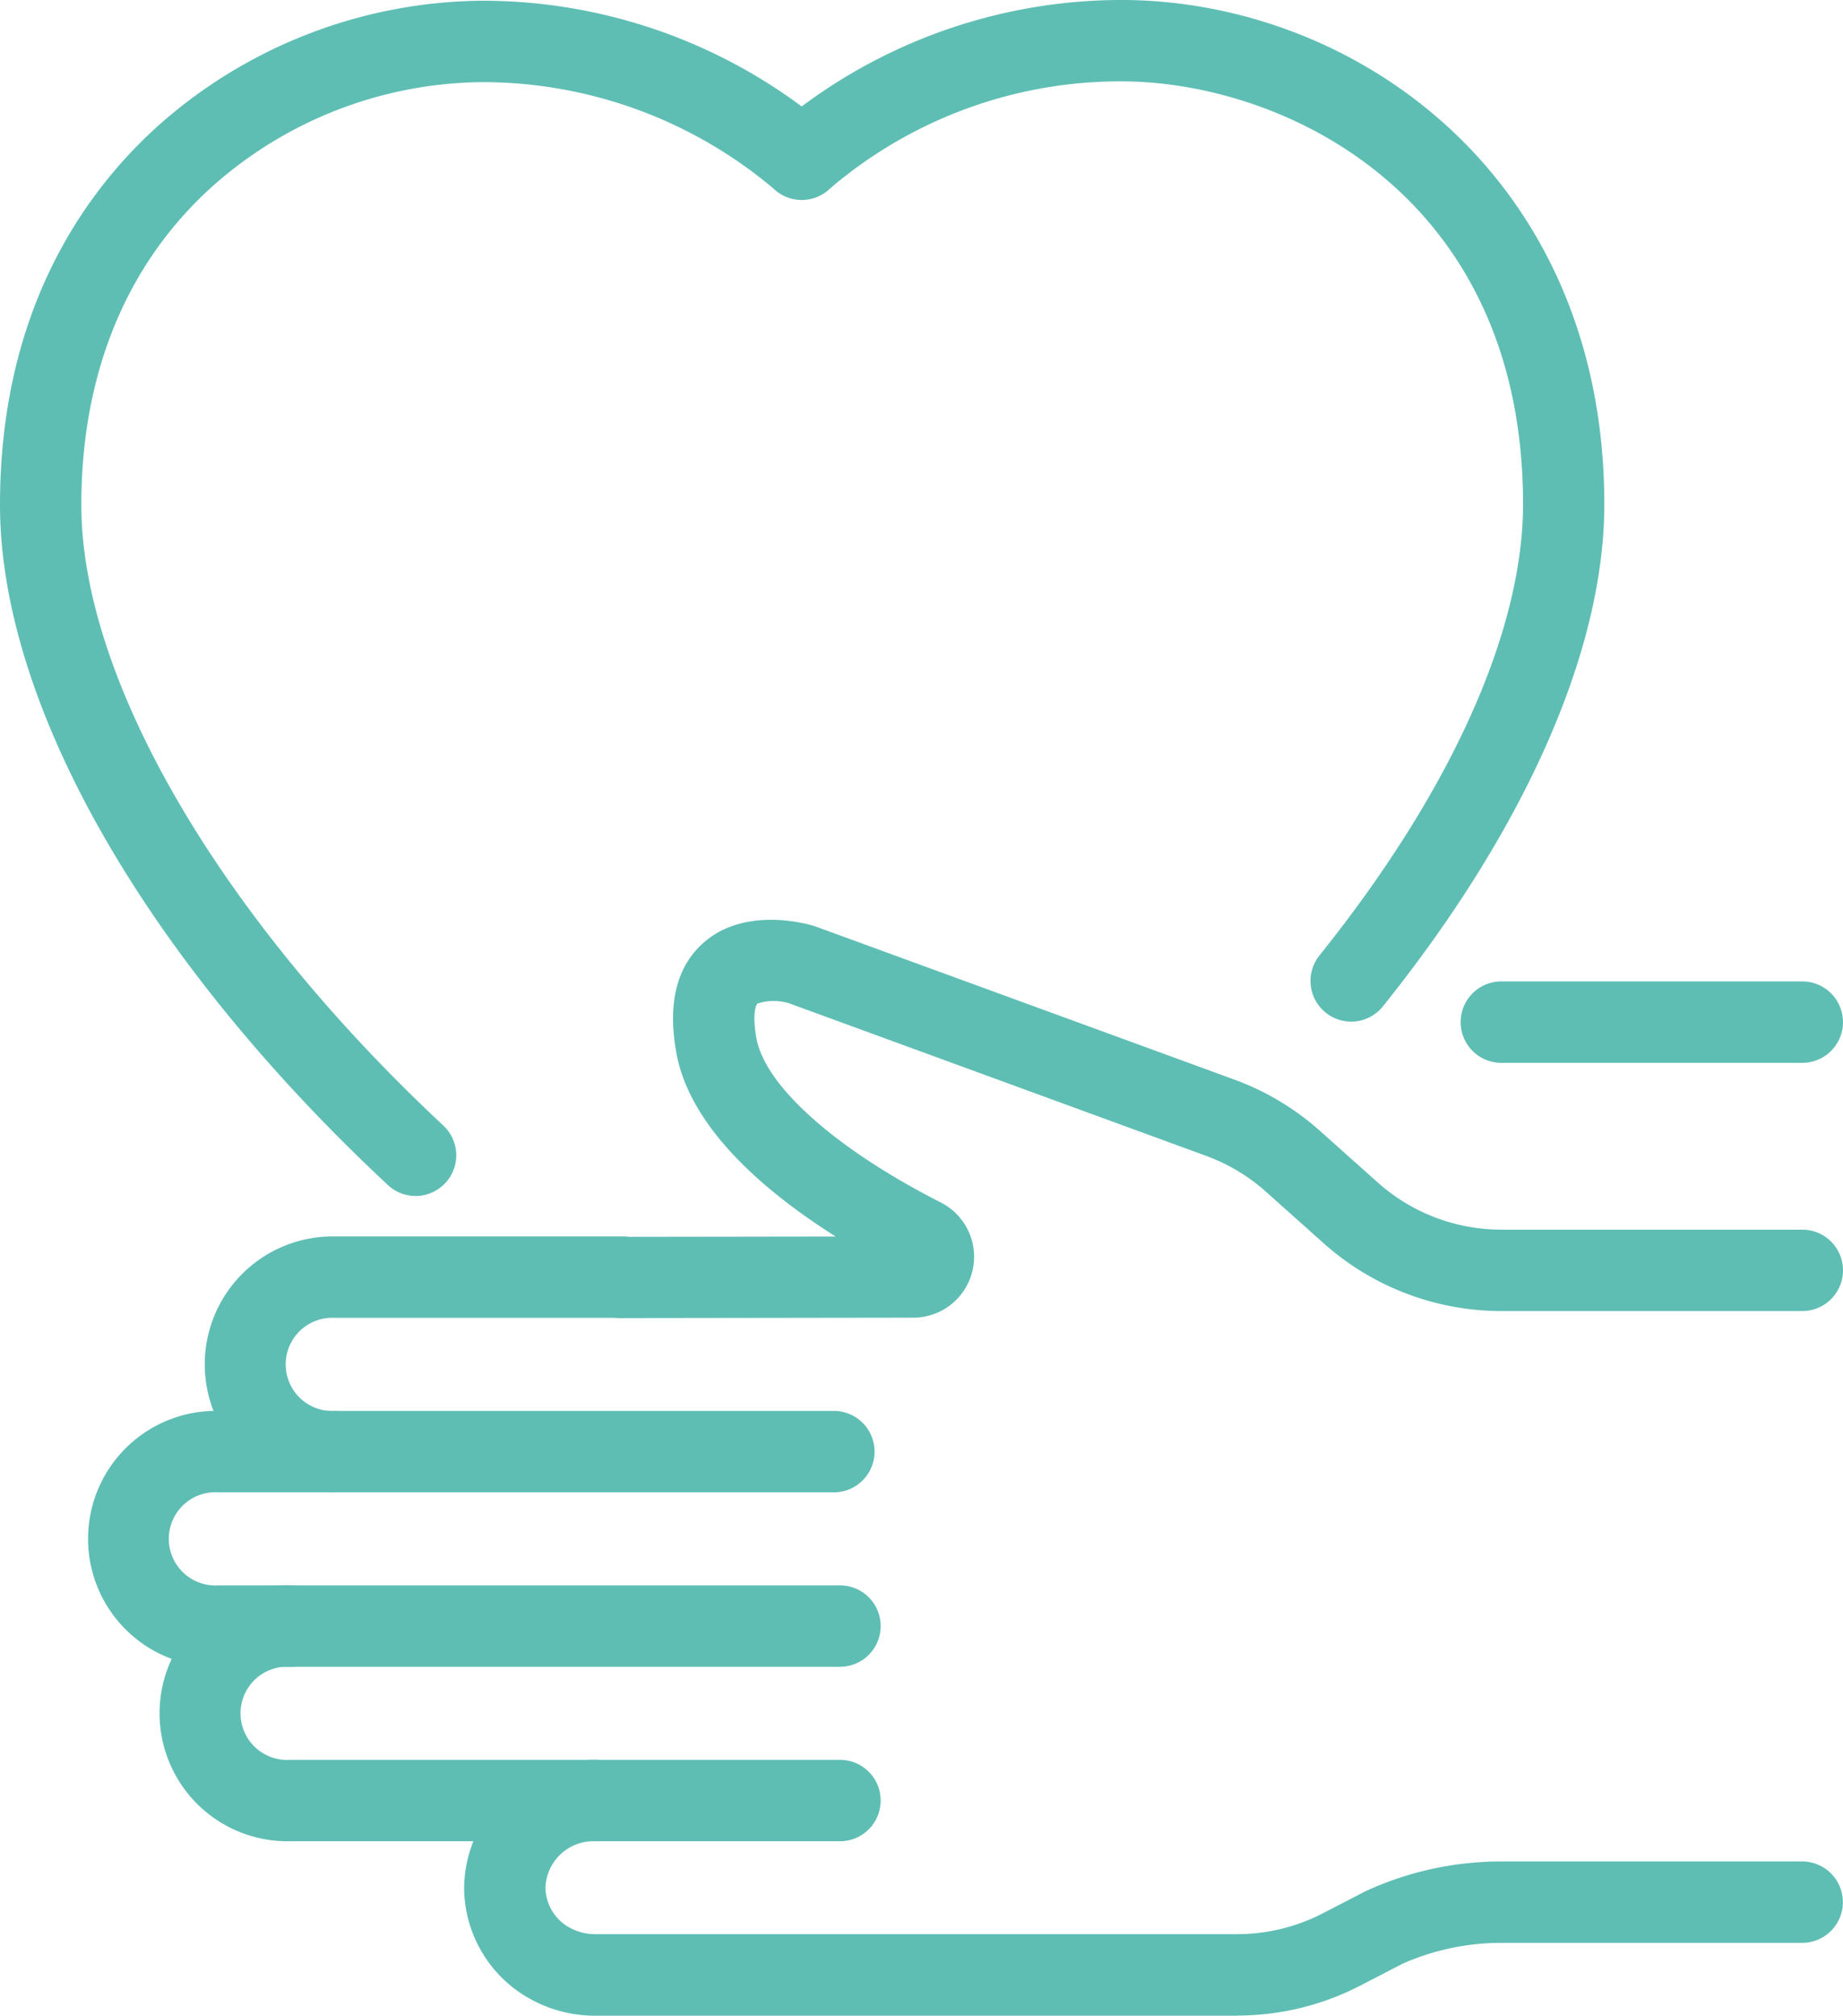 <svg id="kouhukin-box-img03" xmlns="http://www.w3.org/2000/svg" xmlns:xlink="http://www.w3.org/1999/xlink" width="71.51" height="78.163" viewBox="0 0 71.51 78.163">
  <defs>
    <clipPath id="clip-path">
      <rect id="長方形_25046" data-name="長方形 25046" width="71.51" height="78.163" fill="#5fbeb4"/>
    </clipPath>
  </defs>
  <g id="グループ_24628" data-name="グループ 24628" clip-path="url(#clip-path)">
    <path id="パス_75230" data-name="パス 75230" d="M25.079,287.231H22.3a4.962,4.962,0,1,1,0-9.922H46.177a1.578,1.578,0,1,1,0,3.157H22.3a1.808,1.808,0,1,0,0,3.608h2.784a1.578,1.578,0,1,1,0,3.157" transform="translate(-13.822 -222.598)" fill="#5fbeb4"/>
    <path id="パス_75231" data-name="パス 75231" d="M45.268,252.94a4.962,4.962,0,1,1,0-9.922H56.421a1.578,1.578,0,1,1,0,3.157H45.268a1.808,1.808,0,1,0,0,3.609,1.578,1.578,0,0,1,0,3.157" transform="translate(-32.262 -195.072)" fill="#5fbeb4"/>
    <path id="パス_75232" data-name="パス 75232" d="M57.739,321.52H36.4a4.962,4.962,0,1,1,0-9.922H57.739a1.578,1.578,0,0,1,0,3.157H36.4a1.808,1.808,0,1,0,0,3.609H57.739a1.578,1.578,0,0,1,0,3.157" transform="translate(-25.147 -250.122)" fill="#5fbeb4"/>
    <path id="パス_75233" data-name="パス 75233" d="M116.027,196.245a1.578,1.578,0,0,1,0-3.157l8.267-.012c-2.707-1.709-5.652-4.192-6.182-7.122-.346-1.91.008-3.347,1.054-4.27,1.621-1.431,4.051-.726,4.323-.64l16.255,5.939a10.313,10.313,0,0,1,3.345,2l2.234,1.994a7.2,7.2,0,0,0,4.8,1.832H161.8a1.578,1.578,0,0,1,0,3.157H150.123a10.358,10.358,0,0,1-6.9-2.633l-2.234-1.994a7.185,7.185,0,0,0-2.327-1.393l-16.137-5.9a1.984,1.984,0,0,0-1.27,0c-.051.046-.206.406-.036,1.34.336,1.856,3.079,4.3,7.157,6.371a2.362,2.362,0,0,1-1.069,4.466l-11.274.016Z" transform="translate(-91.869 -145.127)" fill="#5fbeb4"/>
    <path id="パス_75234" data-name="パス 75234" d="M121.287,355.811H96.359a5.177,5.177,0,0,1-2.484-.634,4.952,4.952,0,0,1-2.593-4.328,5.025,5.025,0,0,1,5.076-4.961,1.578,1.578,0,0,1,0,3.157,1.867,1.867,0,0,0-1.92,1.8,1.8,1.8,0,0,0,.955,1.56,2.01,2.01,0,0,0,.965.244h24.928a7.233,7.233,0,0,0,3.316-.809l1.639-.848a12.558,12.558,0,0,1,5.285-1.162H143.2a1.578,1.578,0,1,1,0,3.157H131.527a9.475,9.475,0,0,0-3.833.809l-1.638.848a10.408,10.408,0,0,1-4.769,1.162" transform="translate(-73.274 -277.648)" fill="#5fbeb4"/>
    <path id="パス_75235" data-name="パス 75235" d="M300.522,196.054H288.844a1.578,1.578,0,1,1,0-3.157h11.678a1.578,1.578,0,0,1,0,3.157" transform="translate(-230.591 -154.84)" fill="#5fbeb4"/>
    <path id="パス_75236" data-name="パス 75236" d="M16.126,46.377a1.572,1.572,0,0,1-1.076-.424C5.635,37.171.009,27.321,0,19.6-.009,11.927,3.388,7.309,6.239,4.786A19.137,19.137,0,0,1,18.73.029h.024a20.767,20.767,0,0,1,12.352,4.1A20.768,20.768,0,0,1,43.473,0h.021c9.085,0,18.74,6.841,18.755,19.532.007,5.655-3.044,12.578-8.591,19.494a1.578,1.578,0,1,1-2.462-1.975c5.1-6.357,7.9-12.578,7.9-17.516-.013-12.019-9.331-16.379-15.6-16.379h-.015A17.339,17.339,0,0,0,32.208,7.31a1.578,1.578,0,0,1-2.2,0A17.536,17.536,0,0,0,18.754,3.186h-.02A15.94,15.94,0,0,0,8.33,7.15c-3.391,3-5.18,7.3-5.174,12.449C3.164,26.357,8.547,35.57,17.2,43.645a1.578,1.578,0,0,1-1.077,2.733" transform="translate(0 -0.001)" fill="#5fbeb4"/>
  </g>
</svg>
